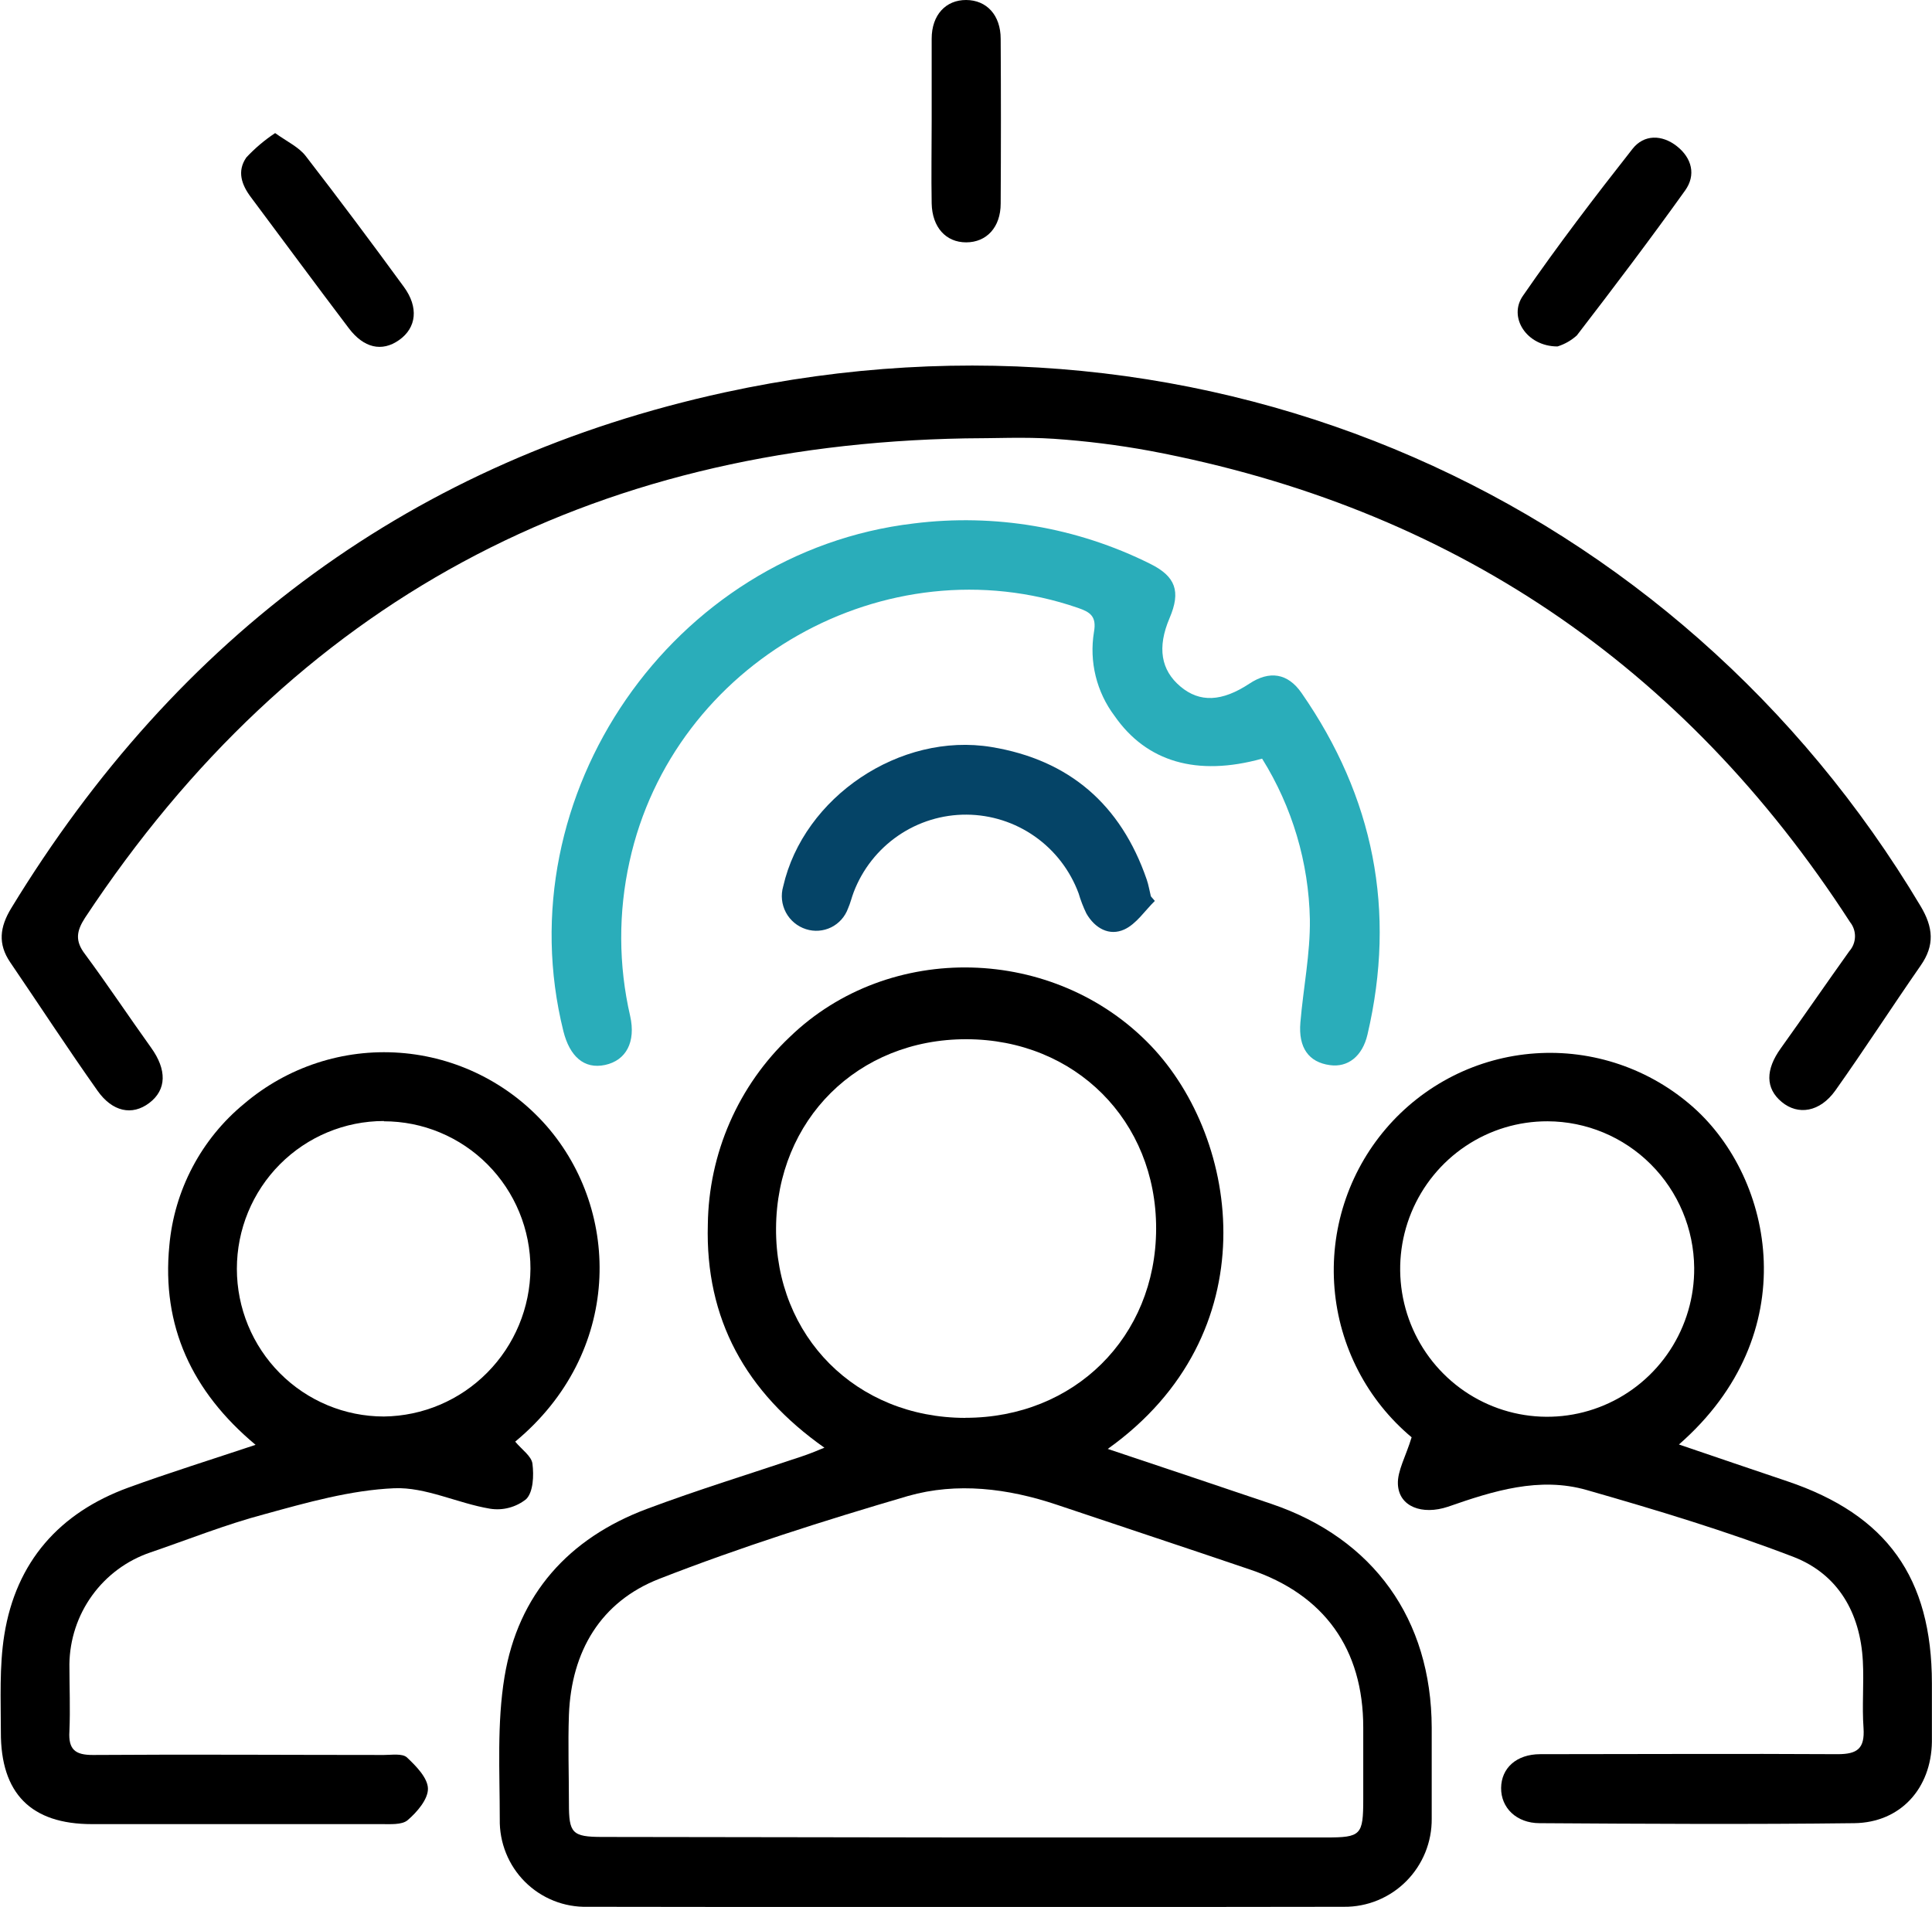 <svg width="78" height="77" viewBox="0 0 78 77" fill="none" xmlns="http://www.w3.org/2000/svg">
<g clip-path="url(#clip0_140_609)">
<path d="M44.723 58.505C47.01 59.271 49.176 59.995 51.337 60.727C55.452 62.126 57.788 65.38 57.802 69.757C57.802 70.982 57.802 72.207 57.802 73.431C57.807 73.9 57.718 74.366 57.542 74.8C57.365 75.234 57.104 75.629 56.774 75.96C56.444 76.292 56.052 76.554 55.62 76.731C55.188 76.909 54.725 76.998 54.258 76.993C44.079 77.009 33.9 77.009 23.721 76.993C23.254 77.005 22.79 76.923 22.356 76.749C21.922 76.576 21.528 76.317 21.196 75.986C20.865 75.656 20.604 75.261 20.429 74.826C20.254 74.391 20.168 73.925 20.177 73.456C20.177 71.538 20.059 69.582 20.369 67.707C20.919 64.373 22.965 62.109 26.109 60.93C28.17 60.157 30.287 59.509 32.375 58.806C32.64 58.718 32.901 58.613 33.284 58.456C30.105 56.217 28.469 53.257 28.577 49.439C28.595 48.02 28.896 46.619 29.464 45.319C30.031 44.02 30.853 42.848 31.881 41.875C35.902 37.98 42.579 38.166 46.464 42.225C50.095 46.028 51.209 53.879 44.723 58.505ZM39.007 74.194H53.531C54.951 74.194 55.038 74.103 55.038 72.641V69.754C55.038 66.584 53.464 64.39 50.477 63.379C47.874 62.494 45.256 61.63 42.655 60.755C40.685 60.097 38.642 59.842 36.661 60.405C33.273 61.399 29.897 62.469 26.61 63.753C24.257 64.674 23.067 66.671 22.969 69.24C22.927 70.433 22.969 71.629 22.969 72.822C22.969 74.016 23.091 74.173 24.32 74.173L39.007 74.194ZM38.979 57.249C43.372 57.249 46.666 53.988 46.676 49.618C46.687 45.248 43.4 41.969 39.017 41.962C34.635 41.955 31.359 45.209 31.331 49.59C31.303 53.97 34.568 57.245 38.965 57.252L38.979 57.249Z" fill="black"/>
<path d="M38.969 17.701C23.811 17.974 11.874 24.286 3.432 37.06C3.084 37.599 3.025 37.995 3.432 38.526C4.348 39.765 5.201 41.049 6.099 42.302C6.743 43.197 6.729 44.002 6.029 44.534C5.33 45.066 4.533 44.884 3.941 44.047C2.733 42.34 1.591 40.587 0.414 38.859C-0.094 38.113 -0.01 37.435 0.453 36.672C7.157 25.671 16.727 18.572 29.263 15.843C48.852 11.585 67.744 20.175 77.537 36.584C78.052 37.445 78.118 38.169 77.537 38.995C76.378 40.664 75.274 42.375 74.098 44.033C73.474 44.908 72.594 45.045 71.932 44.495C71.271 43.946 71.274 43.19 71.897 42.326C72.827 41.028 73.732 39.709 74.662 38.407C74.804 38.247 74.885 38.042 74.891 37.827C74.897 37.612 74.827 37.403 74.693 37.235C67.963 26.829 58.541 20.486 46.429 18.205C45.145 17.969 43.849 17.807 42.547 17.718C41.353 17.638 40.159 17.701 38.969 17.701Z" fill="black"/>
<path d="M20.8 58.211C21.068 58.533 21.462 58.799 21.497 59.107C21.556 59.579 21.531 60.247 21.242 60.534C21.039 60.696 20.804 60.814 20.553 60.88C20.302 60.947 20.04 60.96 19.784 60.919C18.478 60.702 17.183 60.037 15.909 60.093C14.148 60.17 12.39 60.671 10.67 61.143C9.103 61.559 7.593 62.165 6.057 62.69C5.118 63.011 4.301 63.617 3.718 64.424C3.135 65.231 2.816 66.199 2.802 67.196C2.802 68.099 2.841 69.005 2.802 69.908C2.757 70.646 3.039 70.866 3.753 70.863C7.666 70.835 11.582 70.863 15.498 70.863C15.815 70.863 16.24 70.793 16.428 70.961C16.8 71.311 17.27 71.79 17.277 72.221C17.284 72.651 16.839 73.169 16.459 73.494C16.222 73.697 15.742 73.651 15.373 73.655C11.483 73.655 7.596 73.655 3.711 73.655C1.251 73.655 0.026 72.416 0.035 69.939C0.035 68.631 -0.031 67.297 0.174 66.013C0.647 63.06 2.402 61.08 5.187 60.065C6.837 59.464 8.515 58.942 10.318 58.34C7.739 56.185 6.52 53.533 6.837 50.293C6.936 49.185 7.254 48.108 7.773 47.125C8.291 46.142 8.999 45.273 9.855 44.569C11.602 43.082 13.858 42.343 16.141 42.51C18.423 42.677 20.55 43.736 22.064 45.461C25.099 48.939 25.113 54.635 20.8 58.211ZM15.498 45.265C13.924 45.265 12.414 45.894 11.301 47.012C10.188 48.131 9.563 49.648 9.563 51.231C9.563 52.813 10.188 54.33 11.301 55.449C12.414 56.568 13.924 57.196 15.498 57.196C17.066 57.178 18.564 56.543 19.67 55.426C20.777 54.31 21.404 52.803 21.416 51.227C21.417 50.446 21.264 49.672 20.967 48.95C20.67 48.228 20.234 47.572 19.684 47.019C19.135 46.466 18.482 46.028 17.764 45.729C17.046 45.429 16.276 45.276 15.498 45.276V45.265Z" fill="black"/>
<path d="M56.991 58.036C56.102 57.291 55.368 56.377 54.834 55.345C54.3 54.313 53.974 53.184 53.878 52.025C53.781 50.866 53.914 49.699 54.27 48.592C54.626 47.485 55.197 46.46 55.951 45.577C56.704 44.694 57.625 43.97 58.659 43.447C59.693 42.925 60.82 42.614 61.975 42.534C63.13 42.453 64.289 42.604 65.385 42.977C66.481 43.35 67.493 43.939 68.361 44.709C71.619 47.602 72.886 53.869 67.783 58.326C69.28 58.834 70.714 59.327 72.155 59.81C76.179 61.167 77.993 63.704 77.996 67.969C77.996 68.757 77.996 69.544 77.996 70.331C77.969 72.21 76.733 73.592 74.863 73.617C70.63 73.669 66.394 73.644 62.16 73.617C61.221 73.617 60.597 72.994 60.604 72.196C60.611 71.398 61.217 70.831 62.185 70.831C66.188 70.831 70.192 70.807 74.192 70.831C74.992 70.831 75.288 70.6 75.236 69.782C75.17 68.883 75.257 67.973 75.208 67.07C75.104 65.128 74.212 63.571 72.423 62.871C69.694 61.822 66.891 60.975 64.068 60.167C62.15 59.614 60.284 60.202 58.46 60.839C57.416 61.188 56.476 60.839 56.437 59.929C56.413 59.39 56.761 58.799 56.991 58.036ZM62.481 45.276C61.304 45.272 60.153 45.62 59.173 46.276C58.194 46.931 57.431 47.865 56.98 48.958C56.53 50.05 56.413 51.253 56.644 52.412C56.875 53.572 57.443 54.637 58.278 55.471C59.112 56.305 60.174 56.871 61.329 57.097C62.484 57.323 63.68 57.199 64.765 56.74C65.849 56.282 66.774 55.509 67.421 54.522C68.068 53.534 68.409 52.375 68.399 51.192C68.385 49.622 67.756 48.12 66.648 47.013C65.541 45.905 64.043 45.281 62.481 45.276Z" fill="black"/>
<path d="M50.955 30.633C48.319 31.364 46.286 30.762 44.998 28.908C44.638 28.43 44.378 27.883 44.235 27.3C44.092 26.718 44.069 26.113 44.166 25.521C44.281 24.884 44.013 24.716 43.519 24.545C35.773 21.878 27.178 26.742 25.416 34.786C24.96 36.841 24.968 38.973 25.441 41.024C25.677 42.074 25.277 42.819 24.428 43.001C23.578 43.183 23 42.651 22.746 41.64C20.372 32.095 27.15 22.291 36.883 21.137C40.154 20.726 43.472 21.29 46.425 22.76C47.47 23.275 47.679 23.88 47.219 24.957C46.711 26.147 46.871 27.057 47.654 27.718C48.438 28.38 49.336 28.334 50.439 27.606C51.247 27.071 51.988 27.172 52.549 27.984C55.463 32.183 56.378 36.777 55.209 41.773C55.003 42.658 54.411 43.11 53.691 43.008C52.841 42.893 52.413 42.309 52.5 41.287C52.618 39.887 52.901 38.512 52.883 37.127C52.838 34.826 52.171 32.582 50.955 30.633Z" fill="#2AADBA"/>
<path d="M46.624 36.378C46.22 36.773 45.879 37.305 45.395 37.529C44.786 37.809 44.204 37.484 43.86 36.885C43.733 36.624 43.629 36.352 43.547 36.074C43.203 35.145 42.587 34.343 41.779 33.775C40.971 33.207 40.011 32.9 39.025 32.894C38.039 32.888 37.075 33.184 36.261 33.743C35.447 34.302 34.821 35.096 34.467 36.021C34.384 36.238 34.332 36.469 34.238 36.679C34.118 37.012 33.875 37.286 33.559 37.443C33.242 37.599 32.878 37.627 32.542 37.519C32.194 37.409 31.902 37.167 31.729 36.844C31.557 36.521 31.517 36.142 31.62 35.79C32.445 32.179 36.34 29.555 40.03 30.164C43.163 30.682 45.252 32.48 46.297 35.517C46.373 35.738 46.408 35.968 46.464 36.193L46.624 36.378Z" fill="#054467"/>
<path d="M37.614 4.891C37.614 3.782 37.614 2.673 37.614 1.564C37.614 0.605 38.182 -0.003 39.007 1.50013e-05C39.832 0.004 40.4 0.609 40.4 1.571C40.413 3.785 40.413 6.001 40.4 8.219C40.4 9.178 39.829 9.786 39.007 9.786C38.185 9.786 37.635 9.174 37.614 8.215C37.594 7.106 37.614 5.997 37.614 4.891Z" fill="black"/>
<path d="M11.108 5.374C11.599 5.724 12.066 5.941 12.341 6.298C13.692 8.047 15.001 9.797 16.306 11.585C16.908 12.407 16.818 13.233 16.114 13.73C15.411 14.226 14.684 14.044 14.088 13.261C12.762 11.511 11.45 9.73 10.13 7.963C9.754 7.463 9.559 6.914 9.946 6.357C10.293 5.985 10.684 5.654 11.108 5.374Z" fill="black"/>
<path d="M62.881 13.989C61.624 13.989 60.879 12.799 61.489 11.938C62.881 9.919 64.385 7.949 65.906 6.015C66.369 5.423 67.097 5.427 67.703 5.906C68.308 6.385 68.479 7.068 68.033 7.691C66.616 9.671 65.147 11.613 63.661 13.544C63.436 13.747 63.17 13.899 62.881 13.989Z" fill="black"/>
</g>
<defs>
<clipPath id="clip0_140_609">
<rect width="78" height="77" fill="white"/>
</clipPath>
</defs>
</svg>
